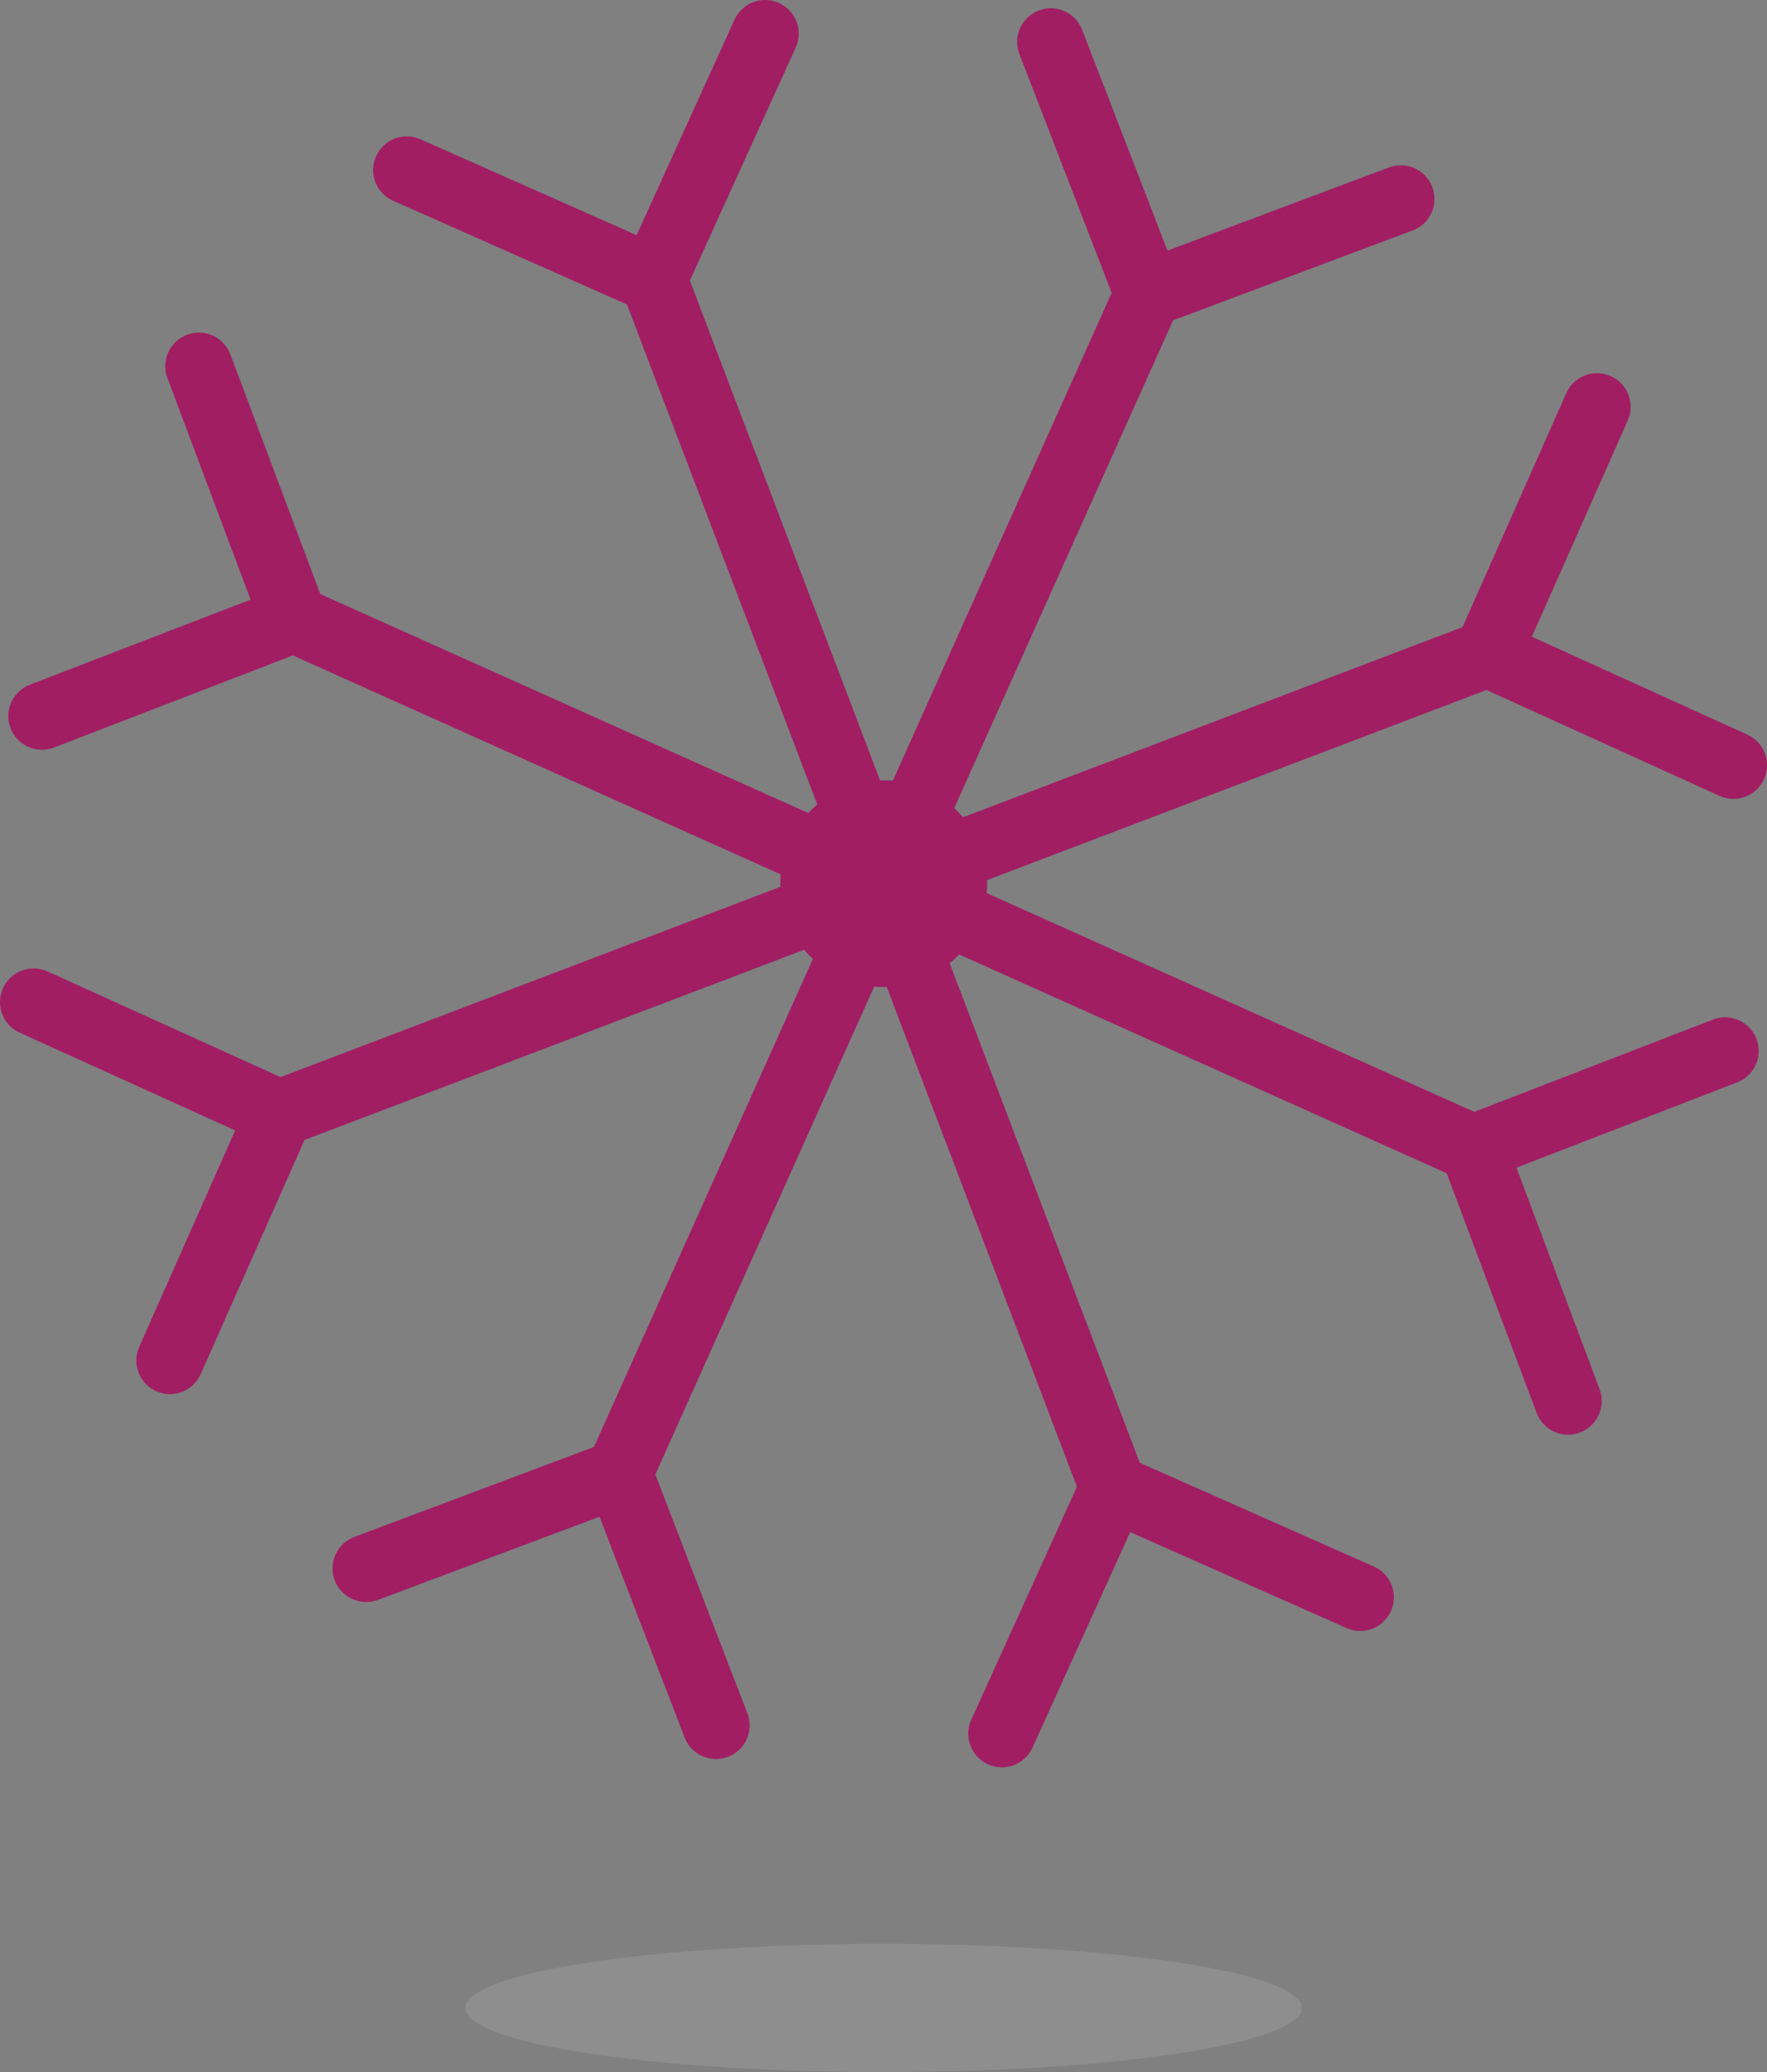<svg xmlns="http://www.w3.org/2000/svg" xmlns:xlink="http://www.w3.org/1999/xlink" viewBox="0 0 78.8 92.39"><rect x="0" y="0" width="78.8" height="92.39" fill="#808080" stroke="none"/><defs><style>.cls-1{fill:none;stroke:#a11e63;stroke-linecap:round;stroke-miterlimit:10;stroke-width:3px;}.cls-2{fill:#a11e63;}.cls-3{opacity:0.11;fill:url(#Unbenannter_Verlauf_79);}</style><radialGradient id="Unbenannter_Verlauf_79" cx="38.96" cy="86.97" fx="48.5" fy="69.39" r="20" gradientUnits="userSpaceOnUse"><stop offset="0"/><stop offset="0.37" stop-color="#020202"/><stop offset="0.51" stop-color="#090909"/><stop offset="0.6" stop-color="#141414"/><stop offset="0.68" stop-color="#252525"/><stop offset="0.75" stop-color="#3b3b3b"/><stop offset="0.8" stop-color="#575757"/><stop offset="0.86" stop-color="#777"/><stop offset="0.91" stop-color="#9d9d9d"/><stop offset="0.95" stop-color="#c8c8c8"/><stop offset="0.99" stop-color="#f6f6f6"/><stop offset="1" stop-color="#fff"/></radialGradient></defs><g id="Ebene_2" data-name="Ebene 2"><g id="Ebene_1-2" data-name="Ebene 1"><polyline class="cls-1" points="62.47 8.87 51.2 13.1 46.86 1.87"/><polyline class="cls-1" points="16.33 69.93 27.6 65.7 31.93 76.93"/><line class="cls-1" x1="51.2" y1="13.1" x2="27.6" y2="65.7"/><polyline class="cls-1" points="69.93 62.47 65.7 51.2 76.93 46.86"/><polyline class="cls-1" points="8.87 16.33 13.1 27.6 1.87 31.93"/><line class="cls-1" x1="65.7" y1="51.2" x2="13.1" y2="27.6"/><polyline class="cls-1" points="77.3 34.12 66.34 29.14 71.22 18.14"/><polyline class="cls-1" points="1.5 44.68 12.46 49.65 7.58 60.66"/><line class="cls-1" x1="66.34" y1="29.14" x2="12.46" y2="49.65"/><polyline class="cls-1" points="34.12 1.5 29.14 12.46 18.14 7.58"/><polyline class="cls-1" points="44.68 77.3 49.65 66.34 60.66 71.22"/><line class="cls-1" x1="29.14" y1="12.46" x2="49.65" y2="66.34"/><circle class="cls-2" cx="39.41" cy="39.4" r="4.61"/><ellipse class="cls-3" cx="39.4" cy="89.53" rx="18.65" ry="2.86"/></g></g></svg>